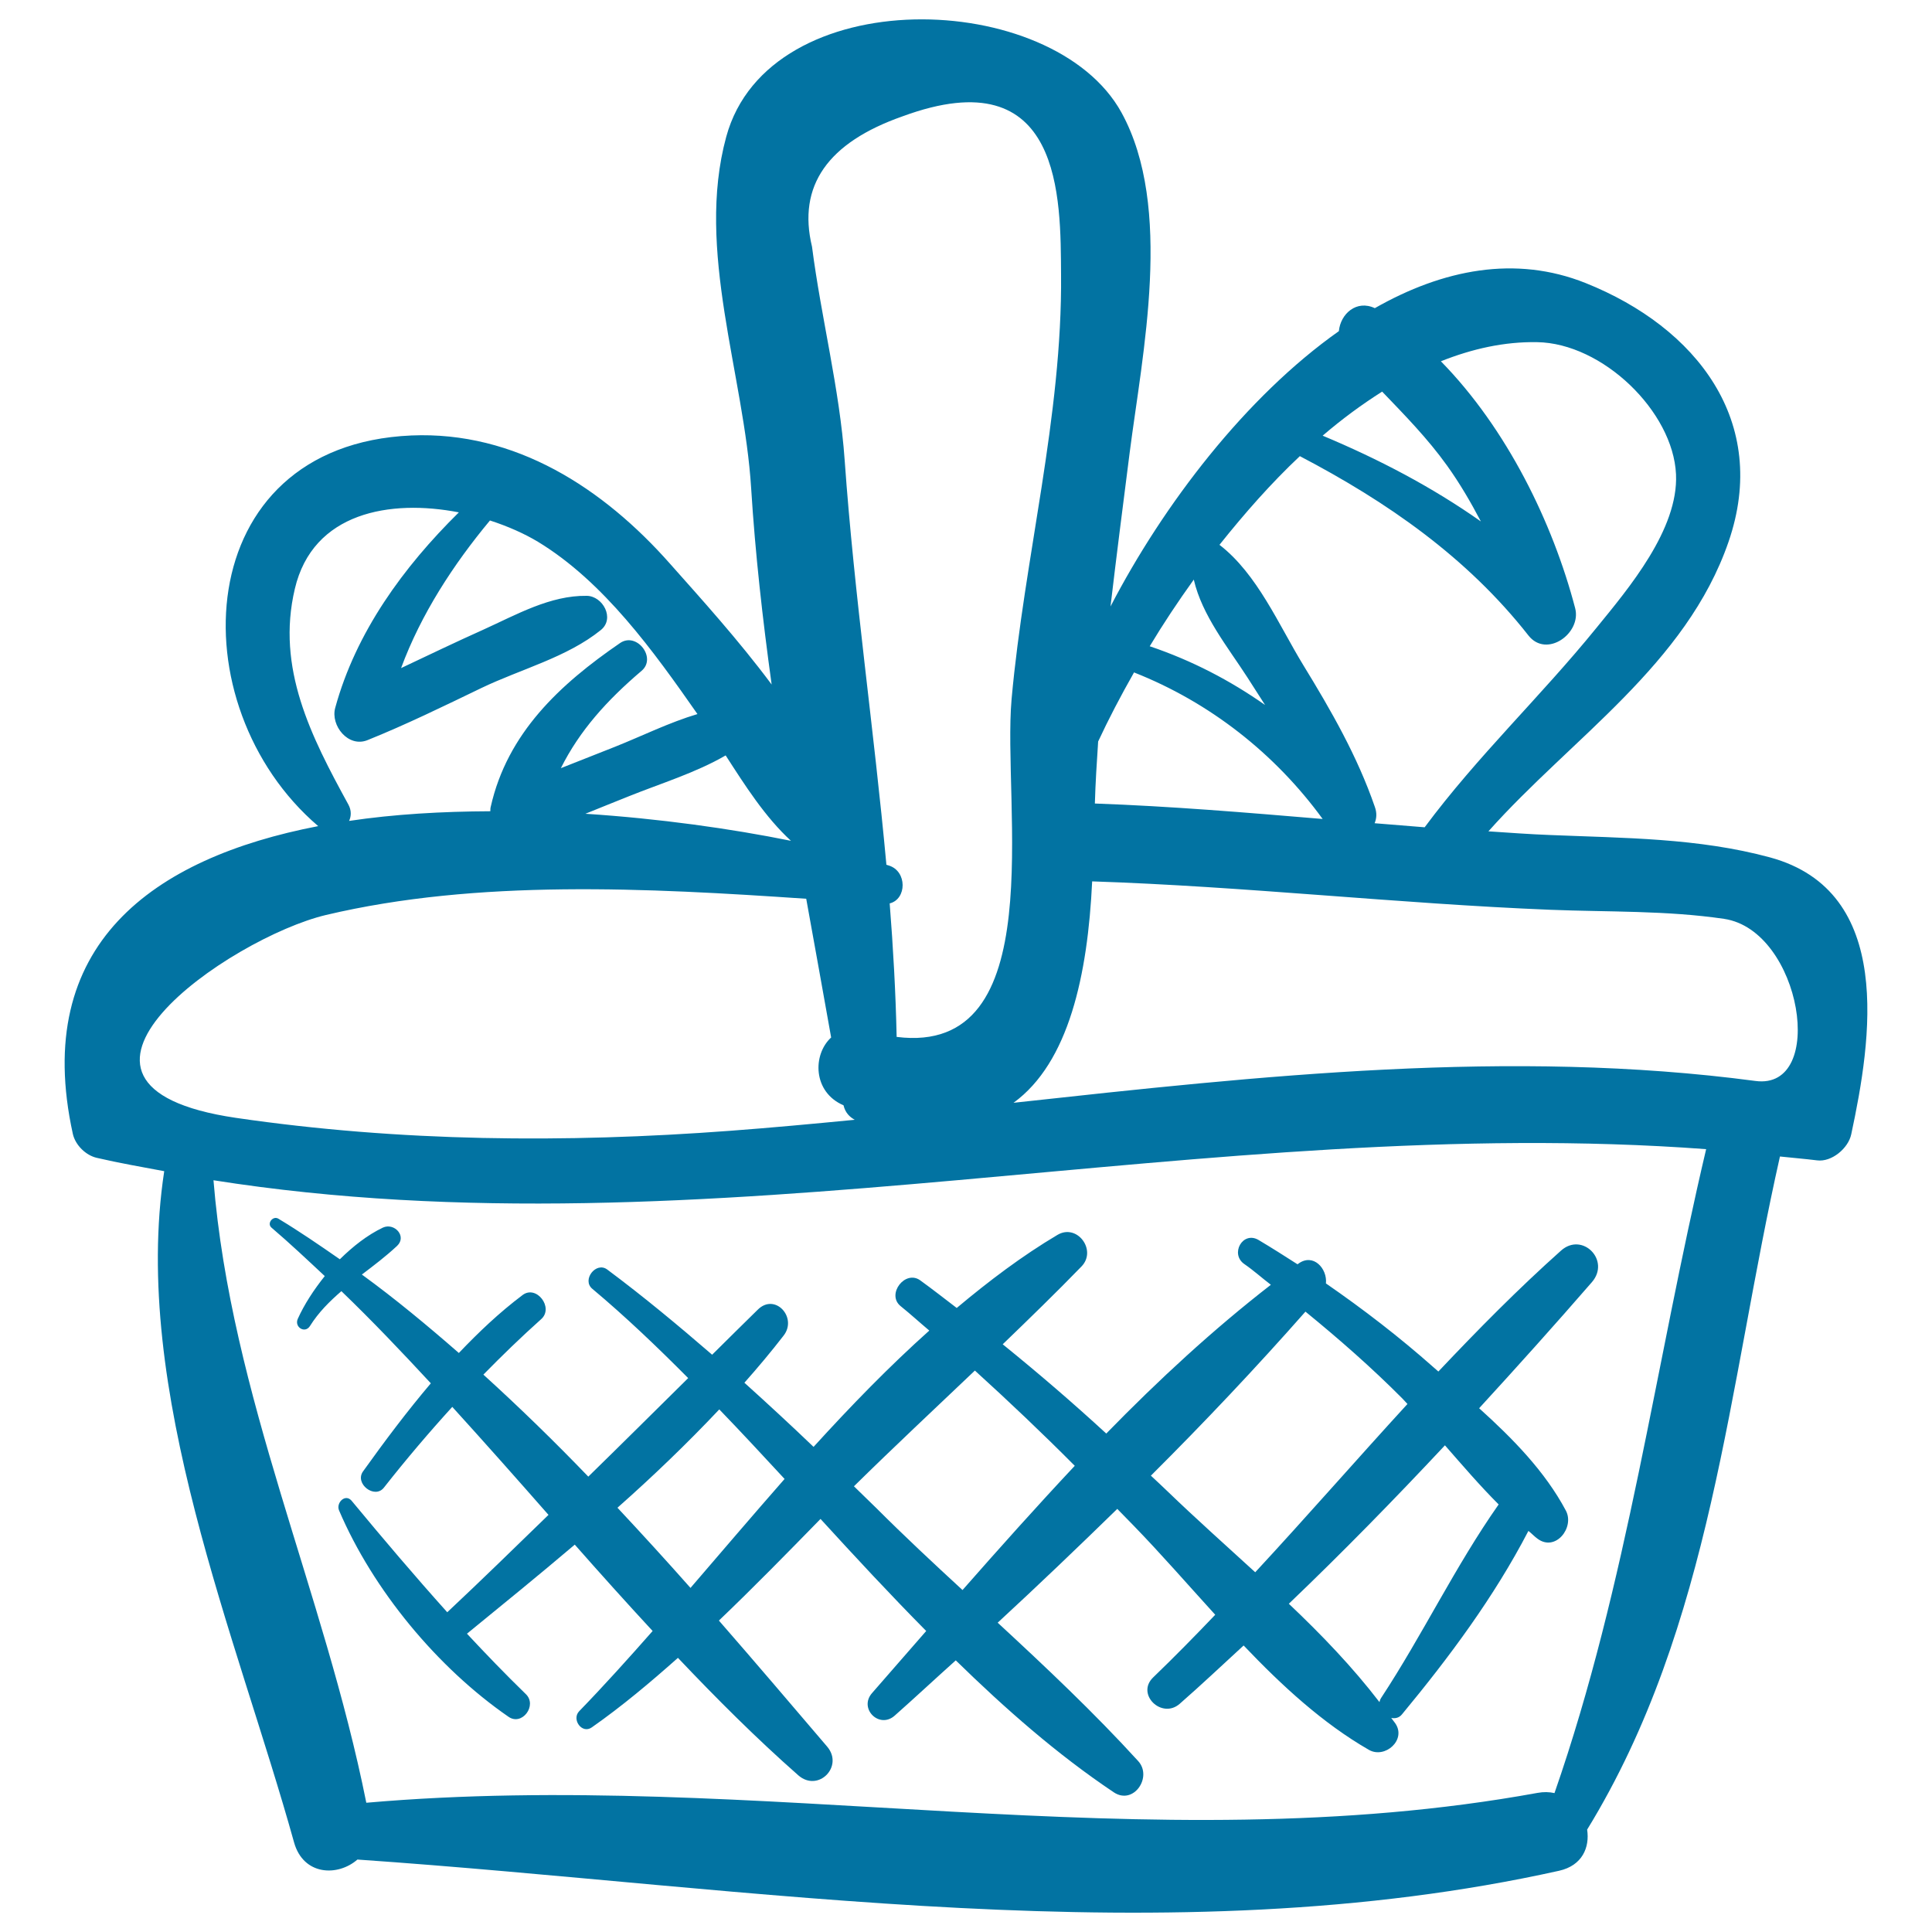 <svg xmlns="http://www.w3.org/2000/svg" viewBox="0 0 1000 1000" style="fill:#0273a2">
<title>Picnic Hand Drawn Basket SVG icon</title>
<g><path d="M916.2,443.8c-37.2-10.1-75.5-10-113.9-11.6c-10.6-0.4-21.3-1.2-31.9-1.9c43-48.3,102.4-86.3,124.3-149.9c21.4-62.1-16.5-110.9-74-133.9c-36.3-14.5-73.8-7.1-109.1,13c-9.5-4.5-17.8,3-18.6,11.9c-48.2,34-90.8,89.7-118.2,142.5c3.1-26.4,6.5-52.8,9.9-79.5c6.6-51.5,22.7-127.1-4.2-176.1C545.1-6.1,397.9-10.1,375.9,70.8c-16,58.6,9.3,123.2,12.9,182c2.1,33.6,5.9,67.5,10.6,101.5c-17.2-23.1-36.7-44.6-52.5-62.4c-34.7-39.3-80.2-68.8-134-66.5c-115.1,5-121.1,139.9-48.2,202.2C79.1,444.1,16.2,489,37.7,586.9c1.3,5.8,6.7,11.1,12.4,12.4c11.6,2.7,23.2,4.7,34.9,6.9c-17.3,113.4,37.7,241.3,67.2,347.4c4.8,17.2,22.6,17.8,32.8,8.9c204.7,14.1,419.6,50.8,622,5.8c12-2.7,15.9-12.1,14.5-21.3c64.7-105.5,73-229.7,99.8-348.4c6.4,0.7,12.8,1.2,19.2,2c7.6,1,16.2-6.3,17.7-13.5C968.7,538.1,980.7,461.4,916.2,443.8z M715.4,202.7c11.7,12.2,23.5,24.2,33.6,38.3c6.6,9.2,12.3,19,17.5,28.9c-25.4-17.9-53-32.3-81.9-44.4C694.5,217,704.8,209.4,715.4,202.7z M672.8,236.1c45.1,23.6,86.5,52.3,118.3,92.8c9.4,12,27.6-1.1,24.2-14.1c-11.6-44.3-35.4-93-69.5-127.8c16.3-6.5,32.9-10.2,49.8-9.9c33.8,0.5,70.4,35.8,71.9,68.4c1.3,28.5-24.5,59-41.2,79.5c-28.9,35.6-61.6,66.4-88.9,103.2c-8.6-0.7-17.3-1.4-25.9-2.1c1-2.4,1.3-5.2,0.1-8.5c-9-26.1-22.6-49.8-37-73.3c-12.7-20.8-23.8-47.2-43.4-62.3C644.2,265.7,658,250,672.8,236.1z M617.9,300c4.3,18.6,17.6,34.9,27.8,50.7c3,4.7,6.1,9.5,9.1,14.2c-18.1-12.7-37.8-23-59.7-30.4C602,323,609.7,311.4,617.9,300z M568.4,383.8c5.3-11.4,11.6-23.5,18.6-35.8c0,0,0.1,0,0.1,0.1c39,15.4,72.8,41.9,97.5,75.8c-39.3-3.3-78.5-6.6-117.9-8C567,405.2,567.7,394.5,568.4,383.8z M467.2,60.2c83.1-30.6,81.7,42.9,82,81.8c0.7,73.6-19,146.6-25.6,219.8c-4.9,54.8,20.9,185-59.5,174.9c-0.5-23.2-1.8-46.2-3.6-69.1c8.9-2.2,9.1-16.6-0.4-19.6c-0.4-0.1-0.9-0.3-1.3-0.4c-6.4-69.8-16.6-139-21.6-209.4c-2.6-36.9-12.2-73.8-16.9-110.5C412.7,96.2,428.4,73.8,467.2,60.2z M409.4,435.2c-31.1-6.3-68.1-11.5-106.4-14c7.5-3,15-6.1,22.6-9.1c16.4-6.6,34.5-12.1,50-21.1C385.6,406.5,396,422.9,409.4,435.2z M152.6,304.8c9.3-39.7,49.4-46.5,84.9-39.6c-28.7,28.3-53.3,62-64,101.2c-2.5,9.1,6.7,20.7,16.7,16.7c20.1-8.1,39.5-17.6,59-27c20.4-9.8,44.2-15.8,61.8-30c7.4-6,1-17.6-7.3-17.7c-18.9-0.3-36.5,9.8-53.5,17.5c-14.3,6.4-28.4,13.2-42.6,19.9c10.3-27.9,27.1-53.7,46-76.4c9.3,3,17.8,6.8,24.8,11c34.1,20.7,59.9,56.7,82.6,89.2c-14.5,4.3-28.8,11.4-42.6,16.9c-9.4,3.7-18.8,7.4-28.1,11.1c9.7-19.4,23.8-35.1,41.8-50.4c7.9-6.7-2.5-20.2-11.1-14.4c-31.2,21.4-58.4,46.6-67,84.8c-0.2,0.7-0.2,1.5-0.2,2.3c-24.9,0.1-49.7,1.5-73.1,5c1.1-2.4,1.3-5.4-0.4-8.5C161,381.2,142.9,345.8,152.6,304.8z M168.7,473.6c78.5-18.6,166.3-14,248.6-8.4c4.3,24,8.7,48,12.9,71.8c-9.7,8.9-9.5,28.3,6.4,35.1c0.9,3.8,3.1,6,5.8,7.5c-21.6,2.1-43.1,4.1-64.5,5.7c-85.5,6.4-170.9,5.7-255.8-6.7C8,561.8,119.1,485.4,168.7,473.6z M804.6,928.1c-2.7-0.6-5.6-0.7-8.8-0.1c-202.1,36.8-403.8-12.6-606.2,5.1c-21.9-109.5-70-210.2-79.1-322.2c256.3,40.4,514.8-35.3,772.6-16.1C856.8,706.1,842.3,819.7,804.6,928.1z M908.6,559.5c-126.6-16.8-256-2.7-384,11.3c28.6-20.8,38.4-66.1,40.7-114.6c79.1,2.6,157.9,11.5,237.1,14.7c30.1,1.2,60.1,0.3,90,4.7C932.5,481.6,945.8,564.5,908.6,559.5z"/><path d="M808,647.3c-22.2,19.8-43.1,41-63.5,62.6c-0.8-0.7-1.6-1.4-2.4-2.1c-17.7-15.7-36.4-30.1-55.8-43.5c0.8-7.7-6.6-15.9-14.3-10.2c-0.1,0.1-0.3,0.2-0.4,0.3c-6.7-4.3-13.3-8.5-20.2-12.6c-8.2-4.8-14.9,7.3-7.3,12.5c4.8,3.3,9.1,7.2,13.7,10.7c-29.8,23.1-58.1,49.2-85.2,77c-17.4-16-35.2-31.3-53.6-46.2c13.8-13.3,27.5-26.6,40.8-40.3c8.1-8.4-2.3-22.4-12.5-16.3C529.1,650,511.9,663,495.2,677c-6.3-4.8-12.4-9.6-18.9-14.3c-7.8-5.6-17.6,7.2-10.2,13.3c5.1,4.1,9.9,8.5,14.9,12.7c-20.8,18.6-40.6,39-59.9,60.2c-11.8-11.3-23.7-22.3-35.8-33.2c7-7.9,13.8-16,20.3-24.4c7.3-9.4-4.5-22.3-13.4-13.4c-7.9,7.8-15.8,15.5-23.6,23.3c-17.6-15.2-35.5-30.1-54.3-44.1c-5.8-4.3-13.3,5.4-7.7,10c17.2,14.4,33.6,30.1,49.6,46.2c-17.2,17-34.4,34.1-51.7,51c-17.6-18.3-35.7-35.9-54.3-52.8c9.6-9.8,19.5-19.4,29.9-28.7c6.7-5.9-2.4-17.9-9.6-12.5c-12.1,9.1-22.8,19.3-33,30c-16.4-14.3-33-28.1-50.2-40.6c6.2-4.7,12.4-9.4,18.2-14.8c5.3-5-1.4-12.2-7.3-9.5c-8,3.8-15.5,9.7-22.3,16.4c-10.5-7.3-21-14.5-31.8-21c-2.8-1.7-6.1,2.4-3.6,4.6c9.5,8.1,18.5,16.6,27.6,25.1c-5.6,7-10.6,14.6-14,22.2c-1.8,4.2,3.7,7.7,6.3,3.7c4.5-7.2,10.2-12.8,16.3-18.1c16,15.4,31.2,31.4,46.3,47.7c-12.3,14.5-23.8,29.8-35.1,45.6c-4.5,6.3,6,14.5,10.8,8.4c11.4-14.5,23.2-28.4,35.4-41.8c16.8,18.5,33.3,37.1,49.8,55.9c-17.4,16.9-34.7,33.8-52.4,50.4c-16.8-18.7-33-37.8-49.5-57.7c-3.3-3.9-8.2,1.1-6.5,5c17.6,41.2,50.9,81.4,87.7,106.8c7,4.9,15-5.9,9-11.7c-10.6-10.3-20.7-20.8-30.5-31.3c18.5-15.1,37.3-30.4,55.8-46.1c13.3,15.1,26.7,30,40.3,44.7c-12.6,14.3-25.2,28.3-38,41.5c-4.1,4.2,1.4,12,6.5,8.4c15.7-11,30.3-23.3,44.6-36c20,21.1,40.5,41.6,62.3,60.8c10.3,9,23.7-4.6,14.9-14.9c-18.1-21.2-36.8-43.2-56-65.2c17.9-17.1,35.3-34.9,52.6-52.6c18,19.7,36.1,39.2,54.7,58c-9.4,10.8-18.8,21.5-28,32.1c-7.1,8,3.7,18.8,11.7,11.7c10.5-9.3,21-19.1,31.6-28.6c25.7,25.1,52.4,48.6,81.8,68.3c10.2,6.8,20.2-7.9,12.6-16.2c-22.8-25-47.6-48.4-72.7-71.6c20.8-19.2,41.5-39,61.9-58.9c2.8,2.9,5.6,5.7,8.4,8.6c14.1,14.5,28,30.5,42.3,46.2c-10.5,11-21.1,21.8-32.1,32.4c-9.1,8.7,4.4,21.8,13.7,13.7c11.2-9.8,22.1-20.1,33.1-30.2c19.9,20.9,41,40.3,64.8,54c8.3,4.8,19.6-5.1,13.7-13.7c-0.7-1-1.4-1.8-2.1-2.8c2,0.4,4.1,0,5.6-1.9c24.5-29.6,47.7-60.8,65.4-94.9c1.7,1.3,3.1,2.9,4.8,4.1c9.3,6.8,19.2-5.9,14.6-14.6c-10.8-20.3-27.5-37.3-44.9-53c19.8-21.6,39.3-43.3,58.4-65.3C833.7,652.3,819,637.5,808,647.3z M357.4,821.9c-12.3-13.9-24.9-27.7-37.8-41.5c18.3-16.2,36-33.2,52.7-50.9c11.4,11.8,22.6,23.9,33.8,36C389.6,784.3,373.4,803.3,357.4,821.9z M498.2,823c-15.1-13.9-30.1-27.9-44.5-42.3c-3.9-3.8-7.8-7.6-11.7-11.4c20.6-20.3,41.7-40,62.6-59.9c17.6,16,34.9,32.4,51.7,49.3C536.5,779.8,517.2,801.4,498.2,823z M649.7,813.8c-15.4-14.1-31-28-45.4-41.9c-2.8-2.7-5.7-5.4-8.6-8.1c27.8-27.7,54.6-56.1,80-84.9c17.4,14.2,34.3,29,50.2,45c0.9,0.9,1.7,1.9,2.6,2.8C702.1,755.5,676.3,785.1,649.7,813.8z M775.7,778.7c-22.5,32-39.3,67.4-60.8,100.1c-0.5,0.7-0.7,1.5-0.9,2.2c-13.8-18-29.9-34.8-46.9-50.9c27.7-26.5,54.6-54,80.8-82C757,758.5,766,769,775.7,778.7z"/></g>
</svg>